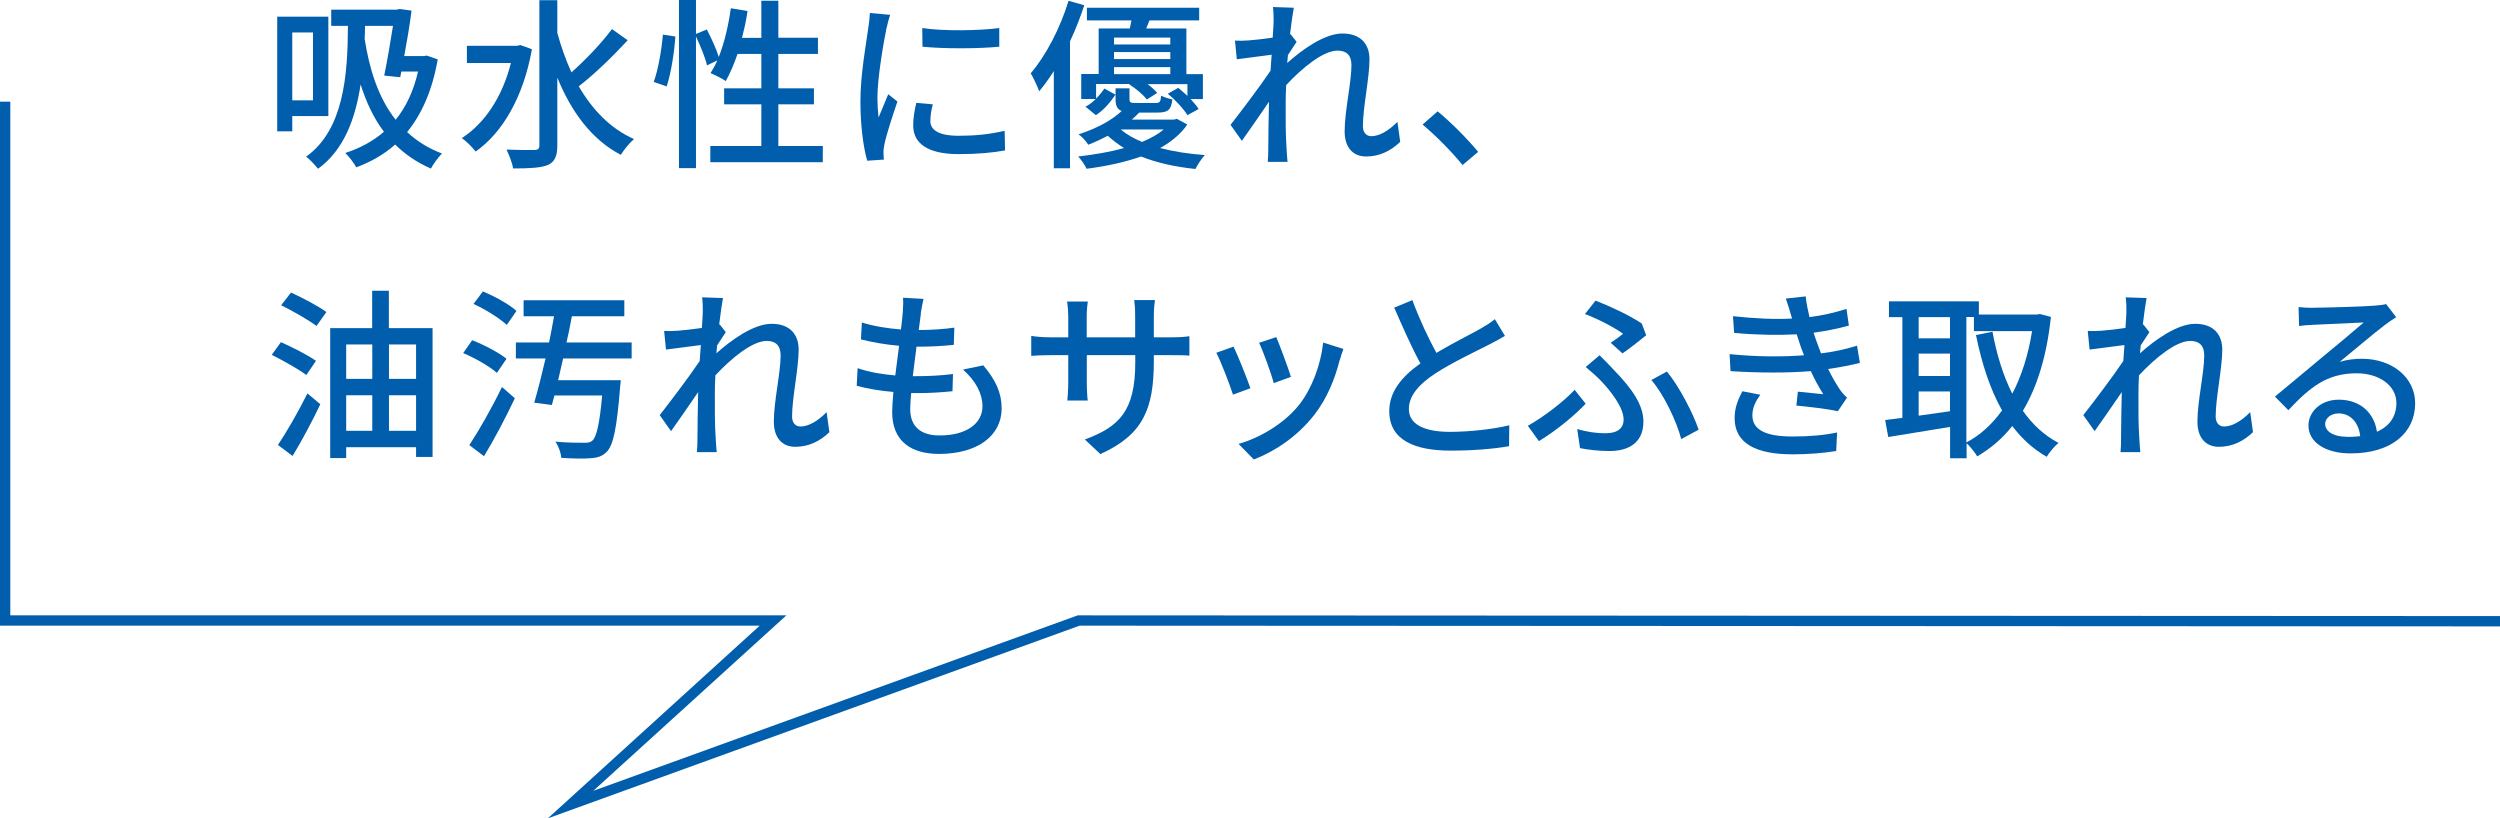 <?xml version="1.0" encoding="UTF-8"?><svg id="b" xmlns="http://www.w3.org/2000/svg" viewBox="0 0 242.5 79.38"><g id="c"><path d="M28.35,11.26v1.48h-1.46V1.62h4.96v9.64h-3.51ZM28.35,3.15v6.58h2.01V3.15h-2.01ZM42.46,5.76c-.53,3.04-1.57,5.34-2.97,7.05.91.85,2.03,1.57,3.38,2.08-.32.32-.84,1.01-1.07,1.46-1.39-.6-2.54-1.41-3.47-2.33-1.1.98-2.37,1.69-3.77,2.21-.21-.39-.73-1.09-1.07-1.39,1.42-.46,2.69-1.14,3.75-2.06-1.03-1.37-1.74-2.94-2.26-4.59-.5,3.31-1.62,6.37-4.13,8.18-.25-.3-.8-.93-1.16-1.17,3.67-2.62,4.04-7.95,4.06-12.69h-1.62V.94h6.35l.28-.07,1.16.16c-.16,1.3-.43,2.9-.71,4.41h1.89l.3-.05,1.05.37ZM35.41,2.51c0,.41-.02.82-.04,1.25.44,2.81,1.26,5.64,3.01,7.86.98-1.21,1.73-2.76,2.17-4.68h-1.62l-.11.55-1.55-.16c.3-1.46.62-3.36.85-4.82h-2.72Z" style="fill:#005eac;"/><path d="M51.6,4.77c-.85,4.73-2.9,8.13-5.46,9.93-.28-.37-.94-1.05-1.35-1.3,2.21-1.42,3.93-3.97,4.77-7.29h-4.27v-1.67h4.87l.32-.07,1.12.41ZM60.89,3.9c-1.41,1.53-3.26,3.33-4.75,4.47,1.32,2.28,3.08,4.11,5.36,5.12-.41.34-.98,1.03-1.28,1.53-2.85-1.49-4.8-4.18-6.16-7.49v6.57c0,1.09-.27,1.6-.91,1.9-.68.28-1.74.34-3.38.34-.07-.5-.39-1.32-.64-1.83,1.21.05,2.35.05,2.69.04.36,0,.5-.12.5-.44V.02h1.74v3.17c.36,1.33.82,2.62,1.37,3.83,1.37-1.21,2.94-2.86,3.93-4.2l1.53,1.09Z" style="fill:#005eac;"/><path d="M63.41,7.95c.44-1.19.77-3.15.89-4.59l1.21.18c-.09,1.46-.41,3.52-.84,4.84l-1.26-.43ZM79.81,14.16v1.57h-10.91v-1.57h4.95v-4.04h-3.61v-1.55h3.61v-3.34h-2.31c-.34,1-.73,1.9-1.14,2.63-.34-.23-1.07-.6-1.48-.77.23-.36.46-.77.66-1.23l-1,.48c-.16-.71-.62-1.85-1.07-2.79v12.76h-1.65V0h1.65v3.29l1.05-.43c.44.84.94,1.92,1.16,2.67.55-1.39.94-3.06,1.17-4.73l1.62.27c-.12.89-.32,1.76-.53,2.6h1.87V.07h1.65v3.59h3.84v1.57h-3.84v3.34h3.45v1.55h-3.45v4.04h4.31Z" style="fill:#005eac;"/><path d="M85.98,2.79c-.3,1.46-.87,4.8-.87,6.71,0,.62.04,1.25.11,1.9.3-.73.66-1.6.94-2.26l.89.71c-.46,1.35-1.09,3.26-1.26,4.15-.05.25-.11.62-.09.82,0,.18.02.44.04.66l-1.62.11c-.36-1.25-.66-3.34-.66-5.75,0-2.65.57-5.68.76-7.1.07-.44.14-1,.16-1.48l1.97.18c-.12.32-.3,1.03-.37,1.35ZM90.24,11.71c0,.8.62,1.46,2.78,1.46,1.6,0,2.94-.14,4.43-.48l.04,1.9c-1.12.21-2.6.36-4.5.36-3.02,0-4.41-1.05-4.41-2.78,0-.64.09-1.32.3-2.19l1.6.14c-.16.62-.23,1.1-.23,1.58ZM96.93,2.72v1.81c-2.03.2-5.39.21-7.45,0l-.02-1.81c2.05.32,5.62.25,7.47,0Z" style="fill:#005eac;"/><path d="M105.18.5c-.39,1.17-.85,2.37-1.39,3.51v12.31h-1.57V6.89c-.46.73-.93,1.39-1.42,1.96-.14-.41-.57-1.33-.82-1.74,1.48-1.73,2.85-4.36,3.67-7.03l1.53.43ZM115.18,12.06c-.6.89-1.49,1.65-2.65,2.3,1.3.34,2.78.57,4.34.68-.3.32-.71.94-.91,1.35-1.96-.2-3.75-.6-5.28-1.21-1.49.53-3.26.93-5.28,1.19-.16-.36-.53-.89-.82-1.19,1.69-.2,3.18-.46,4.45-.82-.57-.36-1.1-.75-1.57-1.19-.57.3-1.21.6-1.9.87-.2-.34-.62-.8-.94-1.01,1.87-.6,3.29-1.42,4.18-2.26-.44-.18-.59-.52-.59-1.17v-1.03h1.35v1.03c0,.36.11.39.64.39h1.9c.39,0,.48-.09.53-.71.25.14.75.3,1.09.36-.11,1.03-.44,1.28-1.42,1.28h-1.8c-.21.23-.46.46-.71.68h4.09l.28-.07,1.01.55ZM106.31,9.57c.32-.32.6-.66.82-.98l1.07.59c-.46.69-1.12,1.49-1.9,1.99l-1.01-.82c.36-.18.69-.44,1-.75h-1.41v-2.42h1.69V2.76h3.02c.05-.25.12-.52.16-.78h-4.32V.75h10.89v1.23h-4.82c-.11.27-.21.53-.32.78h3.9v4.43h1.6v2.42h-1.19c.32.34.6.68.78.96l-1.09.6c-.36-.6-1.17-1.48-1.9-2.08l1.01-.57c.28.23.6.52.89.78v-1.14h-3.86c.37.28.71.59.93.85l-1,.64c-.36-.46-1.07-1.07-1.71-1.46l.05-.04h-3.27v1.41ZM108.06,3.65v.66h5.46v-.66h-5.46ZM113.52,5.05h-5.46v.68h5.46v-.68ZM108.06,7.19h5.46v-.68h-5.46v.68ZM108.72,12.56c.55.48,1.25.87,2.06,1.21.85-.36,1.57-.76,2.1-1.21h-4.16Z" style="fill:#005eac;"/><path d="M123.44.68l2.06.07c-.09.46-.23,1.41-.37,2.58l.05-.02.59.75c-.21.32-.55.84-.84,1.28-.02.25-.04.5-.07.77,1.41-1.26,3.59-2.86,5.36-2.86s2.62,1.03,2.62,2.51c0,1.8-.64,4.66-.64,6.49,0,.53.27.96.82.96.76,0,1.65-.5,2.53-1.39l.27,1.94c-.91.87-1.99,1.42-3.31,1.42-1.25,0-2.08-.85-2.08-2.44,0-1.96.66-4.75.66-6.42,0-.98-.5-1.41-1.35-1.41-1.39,0-3.43,1.67-4.98,3.34-.04.64-.05,1.26-.05,1.81,0,1.55-.02,2.81.09,4.43.02.32.05.84.09,1.21h-1.92c.04-.37.05-.89.05-1.17.02-1.67.02-2.69.07-4.66-.84,1.23-1.89,2.76-2.63,3.79l-1.1-1.55c.98-1.25,2.92-3.81,3.88-5.25.04-.52.07-1.03.11-1.55-.84.11-2.31.3-3.38.44l-.18-1.81c.44.02.82.02,1.33-.02.55-.04,1.48-.14,2.33-.27.05-.77.09-1.35.09-1.55,0-.46,0-.96-.07-1.44Z" style="fill:#005eac;"/><path d="M137.99,12.08l1.46-1.28c1.26,1.03,2.92,2.7,3.93,3.93l-1.51,1.28c-1.12-1.37-2.63-2.88-3.88-3.93Z" style="fill:#005eac;"/><path d="M29.72,36.38c-.73-.55-2.26-1.41-3.36-1.96l.89-1.23c1.09.48,2.62,1.26,3.4,1.81l-.93,1.37ZM26.96,43.16c.8-1.19,1.97-3.2,2.86-5l1.25,1.05c-.78,1.65-1.78,3.52-2.69,5.02l-1.42-1.07ZM28.23,28.38c1.1.5,2.67,1.32,3.43,1.89l-.96,1.35c-.75-.57-2.3-1.46-3.43-2.01l.96-1.23ZM41.96,31.83v12.49h-1.6v-.94h-6.78v1.05h-1.55v-12.6h4.07v-3.63h1.62v3.63h4.23ZM33.58,33.41v3.34h2.53v-3.34h-2.53ZM33.58,41.79h2.53v-3.45h-2.53v3.45ZM37.73,33.41v3.34h2.63v-3.34h-2.63ZM40.36,41.79v-3.45h-2.63v3.45h2.63Z" style="fill:#005eac;"/><path d="M48.2,36.17c-.69-.62-2.12-1.44-3.27-1.92l.87-1.25c1.14.44,2.6,1.21,3.33,1.8l-.93,1.37ZM45.52,43.18c.91-1.37,2.19-3.61,3.17-5.64l1.25,1.09c-.87,1.85-1.99,3.97-2.99,5.62l-1.42-1.07ZM49.15,31.51c-.69-.64-2.08-1.51-3.22-2.03l.91-1.21c1.12.46,2.56,1.25,3.26,1.89l-.94,1.35ZM54.62,34.78c-.16.73-.32,1.42-.48,2.1h6.08s-.04.48-.07.69c-.32,3.99-.66,5.62-1.3,6.26-.43.44-.89.57-1.58.62-.59.05-1.69.04-2.83-.04-.02-.46-.25-1.12-.57-1.57,1.16.11,2.31.11,2.78.11.37,0,.59-.02.8-.2.41-.34.71-1.62.96-4.39h-4.63c-.09.32-.18.64-.25.93l-1.71-.23c.34-1.16.73-2.69,1.1-4.29h-2.88v-1.55h3.22c.18-.87.34-1.73.48-2.54h-2.95v-1.55h9.77v1.55h-5.09c-.14.82-.32,1.67-.52,2.54h6.32v1.55h-6.65Z" style="fill:#005eac;"/><path d="M68.07,28.84l2.06.07c-.09.46-.23,1.41-.37,2.58l.05-.02.59.75c-.21.32-.55.84-.84,1.28-.02.25-.04.5-.07.77,1.41-1.26,3.59-2.86,5.36-2.86s2.62,1.03,2.62,2.51c0,1.8-.64,4.66-.64,6.49,0,.53.27.96.82.96.76,0,1.65-.5,2.53-1.39l.27,1.94c-.91.87-1.99,1.42-3.31,1.42-1.25,0-2.08-.85-2.08-2.44,0-1.96.66-4.75.66-6.42,0-.98-.5-1.41-1.35-1.41-1.39,0-3.43,1.67-4.98,3.34-.04.64-.05,1.26-.05,1.81,0,1.55-.02,2.81.09,4.43.02.32.05.84.09,1.21h-1.92c.04-.37.05-.89.05-1.17.02-1.67.02-2.69.07-4.66-.84,1.23-1.89,2.76-2.63,3.79l-1.1-1.55c.98-1.25,2.92-3.81,3.88-5.25.04-.52.07-1.03.11-1.55-.84.11-2.31.3-3.38.44l-.18-1.81c.44.02.82.02,1.33-.02.55-.04,1.48-.14,2.33-.27.05-.77.09-1.35.09-1.55,0-.46,0-.96-.07-1.44Z" style="fill:#005eac;"/><path d="M89.33,30.39c-.05.39-.12.94-.21,1.62,1.32,0,2.51-.09,3.45-.23l-.05,1.67c-1.1.11-2.12.18-3.58.18h-.04c-.12.93-.25,1.94-.36,2.86h.25c1.16,0,2.44-.05,3.65-.21l-.05,1.67c-1.09.11-2.17.18-3.33.18h-.68c-.05.62-.09,1.17-.09,1.55,0,1.62.94,2.56,2.85,2.56,2.6,0,4.16-1.16,4.16-2.83,0-1.21-.64-2.46-1.89-3.56l1.97-.41c1.19,1.41,1.78,2.65,1.78,4.18,0,2.67-2.38,4.41-6.07,4.41-2.58,0-4.55-1.12-4.55-4.07,0-.46.05-1.14.12-1.94-1.3-.11-2.54-.32-3.56-.6l.09-1.71c1.16.41,2.44.6,3.65.71.12-.94.25-1.94.37-2.88-1.28-.11-2.62-.34-3.7-.62l.09-1.64c1.09.36,2.47.57,3.79.68.09-.64.14-1.21.18-1.67.05-.71.05-1.05.02-1.41l1.99.11c-.12.55-.2.98-.27,1.41Z" style="fill:#005eac;"/><path d="M106.74,44.05l-1.51-1.42c3.33-1.23,4.89-2.76,4.89-7.47v-.71h-4.7v2.67c0,.73.05,1.48.09,1.73h-1.98c.02-.25.09-.98.09-1.73v-2.67h-1.74c-.84,0-1.57.04-1.85.07v-1.94c.23.05,1.03.14,1.85.14h1.74v-2.05c0-.44-.04-.96-.11-1.42h2.01c-.04.23-.11.77-.11,1.42v2.05h4.7v-2.06c0-.71-.05-1.3-.09-1.55h2.01c-.04.27-.11.84-.11,1.55v2.06h1.67c.87,0,1.44-.05,1.78-.11v1.89c-.28-.04-.91-.05-1.76-.05h-1.69v.6c0,4.59-1.03,7.13-5.2,9Z" style="fill:#005eac;"/><path d="M121.29,37.66l-1.69.62c-.3-.94-1.23-3.36-1.62-4.06l1.67-.6c.41.82,1.3,3.06,1.64,4.04ZM129.96,34.89c-.48,1.9-1.25,3.79-2.49,5.37-1.64,2.1-3.84,3.54-5.85,4.31l-1.48-1.51c2.01-.57,4.36-1.92,5.84-3.75,1.23-1.53,2.12-3.84,2.37-6.08l1.96.62c-.16.44-.27.77-.34,1.05ZM125.22,36.56l-1.67.6c-.21-.84-1.01-3.06-1.42-3.91l1.67-.55c.32.75,1.19,3.08,1.42,3.86Z" style="fill:#005eac;"/><path d="M139.33,34.23c1.57-.94,3.33-1.81,4.25-2.33.59-.34,1.01-.6,1.42-.94l.98,1.62c-.46.28-.96.55-1.53.84-1.17.6-3.54,1.71-5.23,2.81-1.57,1.03-2.56,2.15-2.56,3.45,0,1.39,1.33,2.21,3.99,2.21,1.9,0,4.29-.27,5.75-.64l-.02,2.03c-1.41.25-3.4.43-5.66.43-3.43,0-5.96-.98-5.96-3.83,0-1.89,1.21-3.34,3.02-4.63-.82-1.49-1.71-3.5-2.54-5.41l1.76-.73c.71,1.92,1.58,3.74,2.33,5.12Z" style="fill:#005eac;"/><path d="M149.27,42.79l-1.07-1.49c1.49-.82,3.51-2.37,4.54-3.49l1.07,1.35c-1.01,1.07-2.74,2.54-4.54,3.63ZM155.8,42.02c.87,0,1.69-.32,1.69-1.33,0-1.16-1.25-2.76-2.17-3.72-.41-.43-.98-.94-1.51-1.37l1.35-1.14c.48.48.93.93,1.37,1.41,1.76,1.81,2.88,3.4,2.88,5.02,0,2.28-1.74,2.86-3.27,2.86-1.07,0-2.06-.12-2.88-.28l-.27-1.85c.94.27,1.81.41,2.81.41ZM157.44,32.38c-.77-.57-2.35-1.41-3.7-1.92l1.03-1.3c1.42.55,3.36,1.46,4.48,2.22l.43,1.14c-.44.36-1.62,1.3-2.3,1.76l-1.14-1.03c.46-.3.94-.66,1.19-.87ZM160.18,36.86l1.51-.82c1.17,1.41,2.53,4.02,3.08,5.64l-1.69.91c-.46-1.73-1.67-4.31-2.9-5.73Z" style="fill:#005eac;"/><path d="M173.25,28.96l1.9-.21c.07.66.21,1.33.37,2.01,1.25-.16,2.46-.43,3.59-.8l.23,1.62c-1,.28-2.21.53-3.42.69.12.37.23.73.36,1.05.11.3.23.62.36.96,1.46-.18,2.63-.48,3.49-.75l.28,1.67c-.85.21-1.9.43-3.08.59.34.69.71,1.35,1.1,1.94.21.32.44.57.73.84l-.89,1.32c-1-.23-2.78-.43-4.02-.55l.14-1.35c.85.09,1.92.2,2.47.25-.46-.73-.87-1.49-1.21-2.24-2.17.18-5.07.18-7.79,0l-.09-1.65c2.67.27,5.21.27,7.22.11-.11-.27-.21-.53-.3-.78-.16-.46-.28-.87-.41-1.25-1.71.09-3.84.07-6.07-.14l-.11-1.62c2.12.23,4.06.32,5.73.23-.02-.05-.04-.11-.05-.16-.16-.57-.34-1.17-.55-1.76ZM169.98,40.28c0,1.41,1.28,2.06,3.88,2.06,1.67,0,3.06-.12,4.34-.39l-.09,1.8c-1.25.2-2.74.32-4.23.32-3.52,0-5.59-1.05-5.62-3.45-.02-1.07.34-1.87.75-2.67l1.74.34c-.43.6-.77,1.23-.77,1.99Z" style="fill:#005eac;"/><path d="M198.94,30.74c-.41,3.83-1.35,6.81-2.72,9.11.93,1.32,2.06,2.38,3.45,3.11-.37.32-.91.94-1.14,1.35-1.32-.76-2.42-1.76-3.34-2.99-.96,1.23-2.12,2.19-3.4,2.95-.23-.39-.68-.96-1.03-1.28v1.46h-1.6v-3.04c-2.15.36-4.34.71-6,.98l-.3-1.65c.5-.05,1.05-.14,1.67-.21v-9.77h-1.3v-1.53h8.72v1.28h5.64l.28-.05,1.07.28ZM186.11,30.76v2.06h3.04v-2.06h-3.04ZM186.11,36.47h3.04v-2.17h-3.04v2.17ZM189.15,39.89v-1.92h-3.04v2.35l3.04-.43ZM190.75,42.91c1.32-.69,2.47-1.74,3.45-3.1-1.16-2.05-1.96-4.52-2.53-7.31l1.6-.32c.41,2.21,1.03,4.25,1.92,6.01.89-1.69,1.55-3.74,1.92-6.07h-5.64v-1.37h-.73v12.15Z" style="fill:#005eac;"/><path d="M206.16,28.84l2.06.07c-.09.46-.23,1.41-.37,2.58l.05-.02.59.75c-.21.32-.55.84-.84,1.28-.02.25-.04.5-.07.77,1.41-1.26,3.59-2.86,5.36-2.86s2.62,1.03,2.62,2.51c0,1.8-.64,4.66-.64,6.49,0,.53.27.96.82.96.76,0,1.65-.5,2.53-1.39l.27,1.94c-.91.87-1.99,1.42-3.31,1.42-1.25,0-2.08-.85-2.08-2.44,0-1.96.66-4.75.66-6.42,0-.98-.5-1.41-1.35-1.41-1.39,0-3.43,1.67-4.98,3.34-.04.64-.05,1.26-.05,1.81,0,1.55-.02,2.81.09,4.43.02.32.05.84.09,1.21h-1.92c.04-.37.05-.89.05-1.17.02-1.67.02-2.69.07-4.66-.84,1.23-1.89,2.76-2.63,3.79l-1.1-1.55c.98-1.25,2.92-3.81,3.88-5.25.04-.52.07-1.03.11-1.55-.84.11-2.31.3-3.38.44l-.18-1.81c.44.02.82.02,1.33-.02.55-.04,1.48-.14,2.33-.27.05-.77.09-1.35.09-1.55,0-.46,0-.96-.07-1.44Z" style="fill:#005eac;"/><path d="M224.37,29.85c.93,0,4.98-.11,5.94-.2.62-.05.94-.09,1.14-.16l.98,1.28c-.37.23-.75.48-1.12.77-.91.68-3.1,2.53-4.36,3.56.71-.21,1.42-.3,2.14-.3,2.97,0,5.18,1.83,5.18,4.32,0,2.83-2.26,4.86-6.26,4.86-2.46,0-4.09-1.09-4.09-2.7,0-1.32,1.17-2.51,2.94-2.51,2.21,0,3.47,1.42,3.7,3.11,1.23-.53,1.89-1.49,1.89-2.79,0-1.67-1.64-2.88-3.86-2.88-2.85,0-4.52,1.33-6.62,3.58l-1.3-1.32c1.39-1.14,3.61-3.01,4.66-3.88,1-.82,3.06-2.53,3.95-3.31-.94.04-4.02.18-4.95.23-.44.02-.91.05-1.32.11l-.05-1.83c.44.05,1,.07,1.42.07ZM227.68,42.38c.44,0,.87-.02,1.26-.07-.14-1.3-.93-2.21-2.1-2.21-.75,0-1.3.48-1.3,1.01,0,.78.87,1.26,2.14,1.26Z" style="fill:#005eac;"/><polygon points="53.14 79.38 73.69 60.69 0 60.69 0 9.86 1 9.86 1 59.69 76.28 59.69 57.55 76.71 104.54 59.69 104.63 59.69 242.5 59.76 242.5 60.76 104.72 60.69 53.14 79.38" style="fill:#005eac;"/></g></svg>